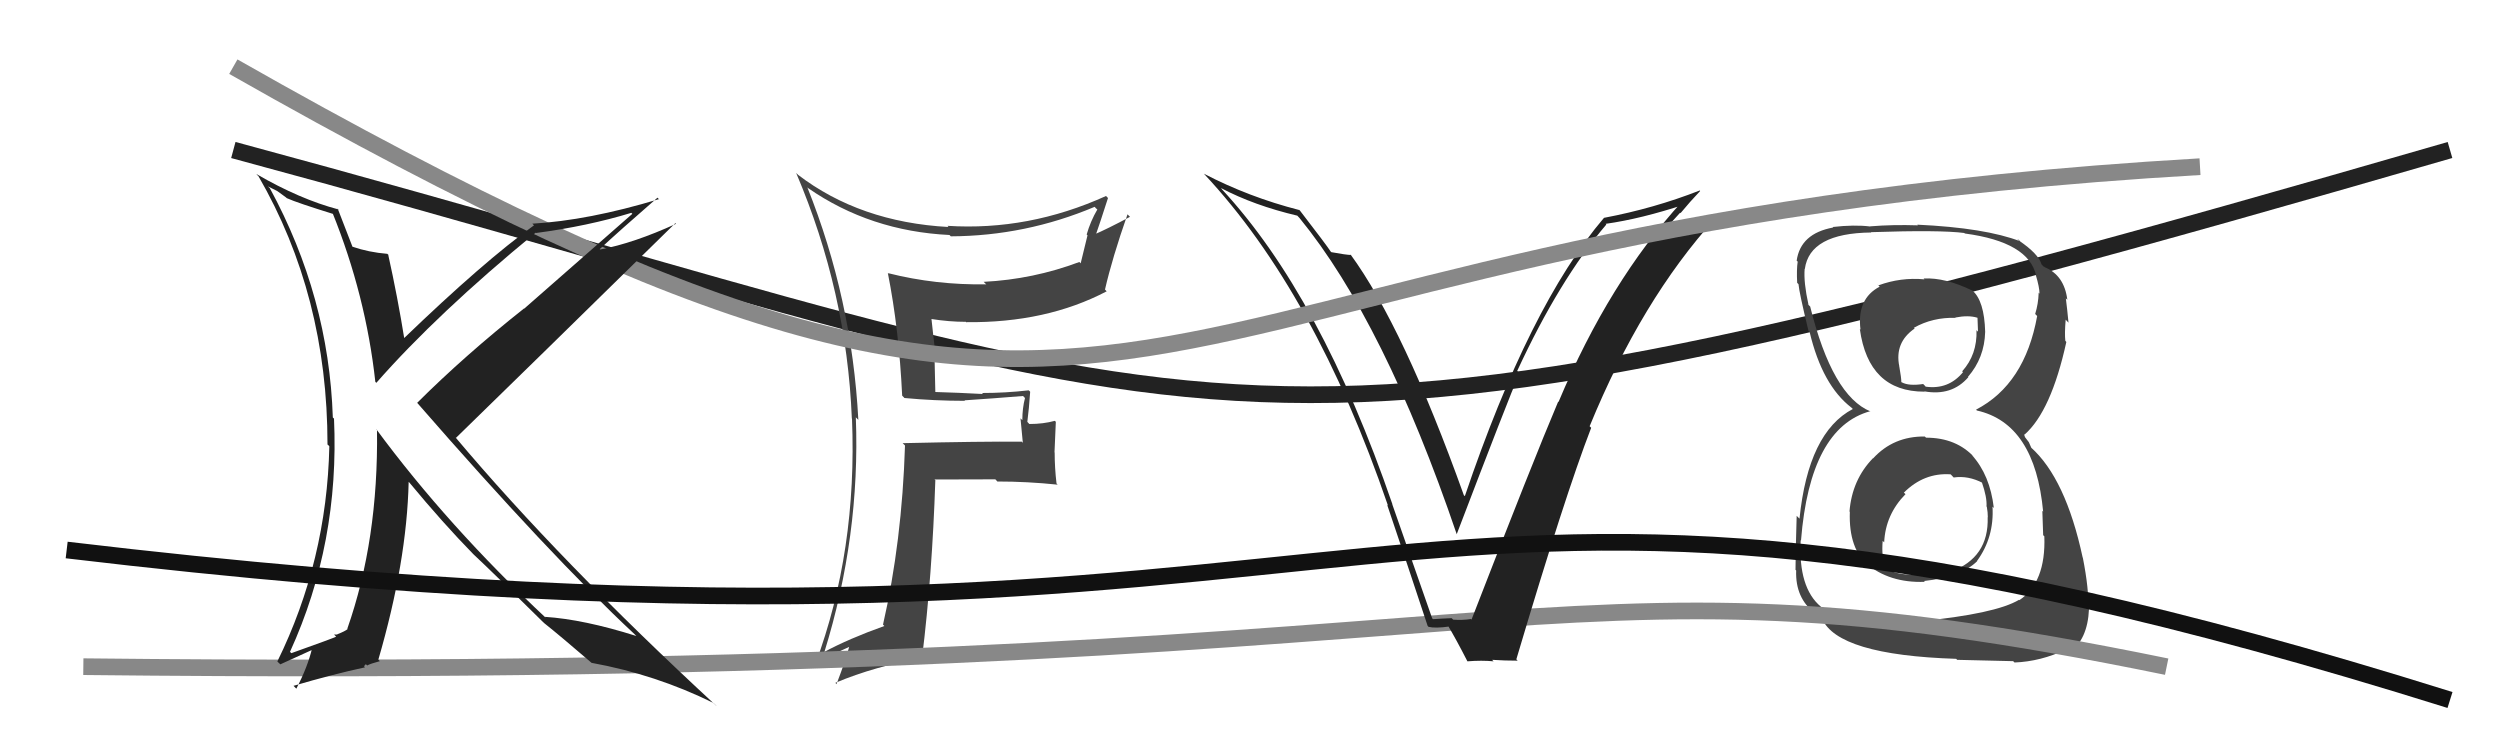 <svg xmlns="http://www.w3.org/2000/svg" width="150" height="44" viewBox="0,0,150,44"><path d="M14 9 C77 26,71 31,147 9" stroke="#222" fill="none"/><path fill="#444" d="M115.57 26.27L115.40 26.10L115.49 26.19Q113.61 26.17 112.39 27.50L112.37 27.49L112.38 27.49Q111.12 28.79 110.97 30.69L111.09 30.81L110.99 30.71Q110.91 32.95 112.13 33.96L112.00 33.84L111.96 33.80Q113.36 34.99 115.49 34.91L115.47 34.89L115.44 34.86Q117.67 34.62 118.63 33.67L118.69 33.73L118.62 33.66Q119.66 32.23 119.55 30.40L119.55 30.40L119.63 30.48Q119.40 28.50 118.31 27.30L118.37 27.35L118.48 27.46Q117.39 26.26 115.56 26.26ZM115.49 16.79L115.52 16.82L115.46 16.76Q114.04 16.63 112.71 17.12L112.63 17.05L112.78 17.20Q111.40 17.92 111.63 19.78L111.61 19.76L111.59 19.74Q112.11 23.50 115.46 23.50L115.54 23.57L115.45 23.48Q117.11 23.78 118.10 22.63L118.14 22.67L118.08 22.61Q119.07 21.47 119.11 19.91L119.01 19.81L119.11 19.91Q119.06 18.04 118.34 17.43L118.34 17.42L118.35 17.44Q116.71 16.64 115.42 16.71ZM115.16 37.28L115.18 37.30L112.04 37.20L112.17 37.34Q110.63 37.32 109.30 36.45L109.33 36.47L109.25 36.40Q107.89 35.26 108.04 32.41L108.10 32.47L108.06 32.43Q108.60 25.66 112.22 24.67L112.21 24.66L112.24 24.69Q109.94 23.76 108.61 18.39L108.43 18.22L108.51 18.29Q108.21 16.93 108.28 16.13L108.30 16.14L108.29 16.14Q108.58 13.99 112.27 13.95L112.29 13.97L112.26 13.93Q116.42 13.79 117.86 13.98L117.91 14.03L117.89 14.01Q121.72 14.52 122.17 16.54L122.27 16.63L122.15 16.51Q122.37 17.24 122.37 17.62L122.29 17.53L122.32 17.57Q122.30 18.23 122.11 18.84L122.18 18.91L122.23 18.96Q121.49 23.06 118.56 24.58L118.57 24.58L118.61 24.63Q122.10 25.41 122.59 30.71L122.65 30.76L122.54 30.65Q122.55 30.81 122.59 32.11L122.61 32.13L122.66 32.18Q122.76 34.95 121.16 36.01L121.05 35.90L121.14 35.99Q119.73 36.83 115.16 37.28ZM117.40 39.56L117.43 39.59L120.79 39.67L120.87 39.75Q122.44 39.69 123.96 38.97L123.97 38.97L124.15 39.15Q125.26 38.40 125.34 36.53L125.24 36.43L125.29 36.48Q125.35 35.40 124.97 33.46L124.96 33.45L124.96 33.45Q123.94 28.70 121.85 26.84L121.88 26.87L121.73 26.53L121.50 26.23L121.44 26.05L121.47 26.08Q123.07 24.67 123.98 20.52L123.94 20.47L123.92 20.45Q123.87 20.02 123.94 19.18L123.93 19.17L124.11 19.36Q124.03 18.51 123.95 17.90L123.92 17.87L124.04 17.99Q123.86 16.52 122.68 16.03L122.67 16.01L122.70 16.01L122.62 16.00L122.49 15.86Q122.31 15.23 121.13 14.43L121.03 14.33L121.11 14.38L121.22 14.48Q119.12 13.67 115.04 13.48L115.05 13.49L115.07 13.52Q113.58 13.47 112.21 13.58L112.10 13.47L112.22 13.59Q111.26 13.47 109.96 13.62L110.09 13.74L109.99 13.65Q108.03 14.01 107.80 15.64L107.91 15.75L107.86 15.71Q107.79 16.17 107.83 16.97L107.89 17.03L107.91 17.05Q107.94 17.50 108.51 19.86L108.60 19.94L108.58 19.93Q109.34 23.12 111.09 24.46L111.20 24.57L111.20 24.56L111.17 24.54Q108.50 25.94 107.97 31.12L107.90 31.05L107.80 30.95Q107.73 33.28 107.73 34.19L107.60 34.06L107.77 34.23Q107.71 35.88 108.89 36.79L108.97 36.88L108.92 36.83Q108.98 36.85 109.25 37.04L109.30 37.10L109.32 37.11Q110.25 39.30 117.37 39.53ZM117.03 28.45L117.06 28.48L117.22 28.65Q118.09 28.52 118.97 28.98L118.92 28.94L118.91 28.93Q119.23 29.85 119.19 30.39L119.21 30.41L119.21 30.41Q119.27 30.74 119.27 31.04L119.29 31.06L119.26 31.03Q119.34 33.46 117.05 34.30L116.93 34.18L117.06 34.31Q116.12 34.48 115.33 34.36L115.42 34.46L115.31 34.35Q114.40 34.65 113.26 34.20L113.12 34.06L113.13 34.07Q112.88 33.44 112.96 32.45L113.01 32.50L113.05 32.54Q113.13 30.87 114.33 29.65L114.29 29.61L114.23 29.56Q115.44 28.35 117.04 28.46ZM117.27 18.99L117.34 19.05L117.33 19.05Q118.10 18.90 118.63 19.06L118.65 19.07L118.68 19.90L118.59 19.81Q118.64 21.27 117.73 22.28L117.82 22.37L117.78 22.33Q116.91 23.39 115.54 23.20L115.48 23.13L115.39 23.04Q114.53 23.17 114.11 22.94L114.14 22.97L114.08 22.92Q114.08 22.68 113.96 22.00L113.93 21.96L113.96 21.99Q113.66 20.55 114.88 19.71L114.82 19.66L114.83 19.67Q115.95 19.03 117.35 19.07Z"/><path fill="#444" d="M54.28 23.89L54.25 23.86L54.26 23.88Q56.07 24.05 57.90 24.05L57.76 23.91L57.87 24.02Q59.55 23.91 61.38 23.76L61.41 23.79L61.50 23.88Q61.34 24.49 61.34 25.21L61.23 25.10L61.37 26.57L61.31 26.50Q58.92 26.48 54.16 26.59L54.18 26.61L54.30 26.73Q54.12 32.49 52.98 37.48L53.06 37.56L53.06 37.56Q50.93 38.32 49.45 39.12L49.47 39.15L49.46 39.13Q51.62 32.16 51.35 25.04L51.50 25.19L51.50 25.18Q51.11 17.90 48.44 11.24L48.47 11.27L48.49 11.29Q52.22 13.87 56.97 14.10L56.89 14.02L57.05 14.18Q61.53 14.16 65.68 12.41L65.75 12.49L65.84 12.57Q65.43 13.27 65.20 14.07L65.25 14.12L64.84 15.80L64.76 15.72Q61.99 16.76 59.02 16.91L59.13 17.02L59.18 17.06Q56.14 17.11 53.29 16.39L53.34 16.45L53.27 16.38Q53.94 19.75 54.13 23.74ZM66.47 11.87L66.39 11.79L66.36 11.76Q61.72 13.86 56.85 13.55L56.89 13.60L56.91 13.62Q51.60 13.33 47.87 10.48L47.86 10.46L47.77 10.38Q50.80 17.49 51.11 25.10L51.10 25.09L51.12 25.12Q51.44 33.04 48.93 39.82L48.98 39.87L48.83 39.72Q49.61 39.44 50.98 38.80L50.95 38.76L50.96 38.77Q50.77 39.53 50.19 41.05L50.20 41.06L50.12 40.97Q52.50 39.97 55.39 39.47L55.44 39.52L55.33 39.41Q55.93 34.53 56.12 28.82L56.22 28.91L56.07 28.77Q57.89 28.76 59.72 28.76L59.77 28.81L59.84 28.89Q61.64 28.89 63.46 29.08L63.40 29.02L63.39 29.00Q63.28 28.06 63.28 27.15L63.27 27.14L63.35 25.31L63.29 25.25Q62.60 25.44 61.76 25.44L61.63 25.30L61.64 25.31Q61.74 24.54 61.81 23.51L61.79 23.48L61.72 23.42Q60.33 23.58 58.92 23.58L58.99 23.65L58.98 23.64Q57.49 23.56 56.12 23.52L56.12 23.52L56.07 21.35L56.15 21.42Q56.00 20.21 55.89 19.15L55.99 19.25L55.88 19.14Q56.96 19.31 57.95 19.31L58.04 19.39L57.98 19.33Q62.78 19.38 66.40 17.48L66.27 17.34L66.30 17.37Q66.73 15.49 67.65 12.86L67.63 12.84L67.80 13.01Q66.41 13.75 65.61 14.09L65.64 14.13L65.71 14.20Q65.98 13.44 66.48 11.88Z"/><path d="M5 40 C95 41,91 32,130 40" stroke="#888" fill="none"/><path fill="#222" d="M85.96 37.13L85.93 37.10L83.53 30.24L83.55 30.27Q79.24 17.73 73.30 11.34L73.32 11.35L73.25 11.28Q75.25 12.33 77.84 12.94L77.82 12.92L77.97 13.08Q83.07 19.32 87.41 32.07L87.35 32.01L87.40 32.06Q90.48 23.99 91.17 22.39L91.08 22.30L91.03 22.26Q93.56 16.79 96.38 13.47L96.43 13.52L96.34 13.43Q98.47 13.13 101.10 12.26L100.96 12.11L100.93 12.09Q96.55 16.88 93.51 24.12L93.41 24.02L93.49 24.10Q91.98 27.66 88.29 37.18L88.25 37.13L88.26 37.14Q87.77 37.22 87.19 37.18L87.25 37.24L87.10 37.09Q86.55 37.11 85.98 37.15ZM91.14 39.72L91.09 39.67L90.98 39.56Q93.91 29.70 95.47 25.67L95.31 25.50L95.38 25.57Q98.49 17.99 102.91 13.11L102.88 13.08L102.85 13.05Q101.83 13.44 99.74 14.17L99.63 14.06L100.81 12.76L100.83 12.79Q101.40 12.10 102.01 11.46L101.93 11.37L101.98 11.43Q99.25 12.50 96.24 13.07L96.12 12.95L96.24 13.07Q91.77 18.31 87.89 29.77L87.97 29.85L87.83 29.71Q84.22 19.63 81.02 15.25L81.14 15.37L81.07 15.30Q80.75 15.29 79.88 15.13L79.75 15.00L79.86 15.12Q79.59 14.70 78.00 12.64L77.94 12.58L77.95 12.60Q74.94 11.83 72.23 10.42L72.35 10.54L72.25 10.44Q78.90 17.55 83.28 30.34L83.35 30.40L83.23 30.29Q84.48 33.98 85.66 37.56L85.65 37.54L85.71 37.61Q86.12 37.71 86.96 37.59L86.89 37.53L86.85 37.49Q87.36 38.34 88.04 39.67L88.02 39.64L88.05 39.68Q88.90 39.61 89.62 39.68L89.58 39.65L89.53 39.59Q90.30 39.64 91.06 39.64Z"/><path d="M14 4 C72 37,63 14,132 10" stroke="#888" fill="none"/><path fill="#222" d="M20.12 12.94L19.98 12.80L19.95 12.77Q21.95 17.73 22.52 22.91L22.55 22.94L22.58 22.97Q26.24 18.80 32.14 13.96L32.11 13.93L32.16 13.98Q35.26 13.57 37.88 12.77L37.94 12.83L31.45 18.52L31.44 18.51Q27.89 21.32 25.03 24.17L25.19 24.32L25.04 24.18Q33.00 33.32 38.06 38.04L38.07 38.05L38.18 38.16Q35.02 37.16 32.69 37.01L32.73 37.05L32.80 37.12Q26.86 31.56 22.56 25.73L22.55 25.72L22.62 25.79Q22.71 32.39 20.84 37.72L20.92 37.80L20.86 37.74Q20.72 37.87 20.23 38.06L20.24 38.07L20.04 38.07L20.17 38.20Q20.03 38.28 17.48 39.19L17.48 39.19L17.40 39.11Q20.38 32.58 20.04 25.11L20.01 25.09L19.97 25.05Q19.73 17.80 16.19 11.29L16.07 11.18L16.63 11.46L17.03 11.75L17.14 11.83L17.21 11.89Q17.83 12.17 20.03 12.85ZM20.38 12.63L20.35 12.60L20.32 12.57Q18.00 11.96 15.38 10.44L15.44 10.51L15.50 10.56Q19.65 17.72 19.65 26.67L19.74 26.75L19.76 26.78Q19.61 33.64 16.64 39.69L16.82 39.86L18.80 38.96L18.73 38.88Q18.46 40.02 17.78 41.32L17.78 41.32L17.61 41.15Q19.96 40.46 21.90 40.04L21.84 39.97L21.95 39.85L22.03 39.93Q22.22 39.82 22.79 39.67L22.79 39.67L22.70 39.58Q24.41 33.71 24.52 28.91L24.46 28.85L24.56 28.95Q26.58 31.39 28.40 33.25L28.40 33.25L28.41 33.26Q29.62 34.39 32.62 37.36L32.59 37.33L32.65 37.38L32.63 37.37Q33.61 38.15 35.47 39.75L35.46 39.74L35.49 39.77Q39.35 40.47 42.81 42.18L42.98 42.34L42.98 42.35Q33.56 33.65 27.32 26.23L27.30 26.21L27.36 26.27Q31.76 21.99 40.52 13.39L40.47 13.34L40.56 13.43Q38.02 14.59 36.01 14.97L35.99 14.95L35.98 14.95Q37.13 13.88 39.45 11.86L39.58 12.00L39.53 11.95Q35.29 13.23 31.94 13.42L32.05 13.53L32.04 13.52Q29.05 15.66 24.18 20.35L24.13 20.30L24.28 20.45Q23.86 17.83 23.29 15.27L23.35 15.34L23.24 15.23Q22.13 15.14 21.14 14.80L21.02 14.68L21.15 14.81Q20.83 13.96 20.26 12.51Z"/><path d="M4 33 C88 43,80 21,147 42" stroke="#111" fill="none"/></svg>